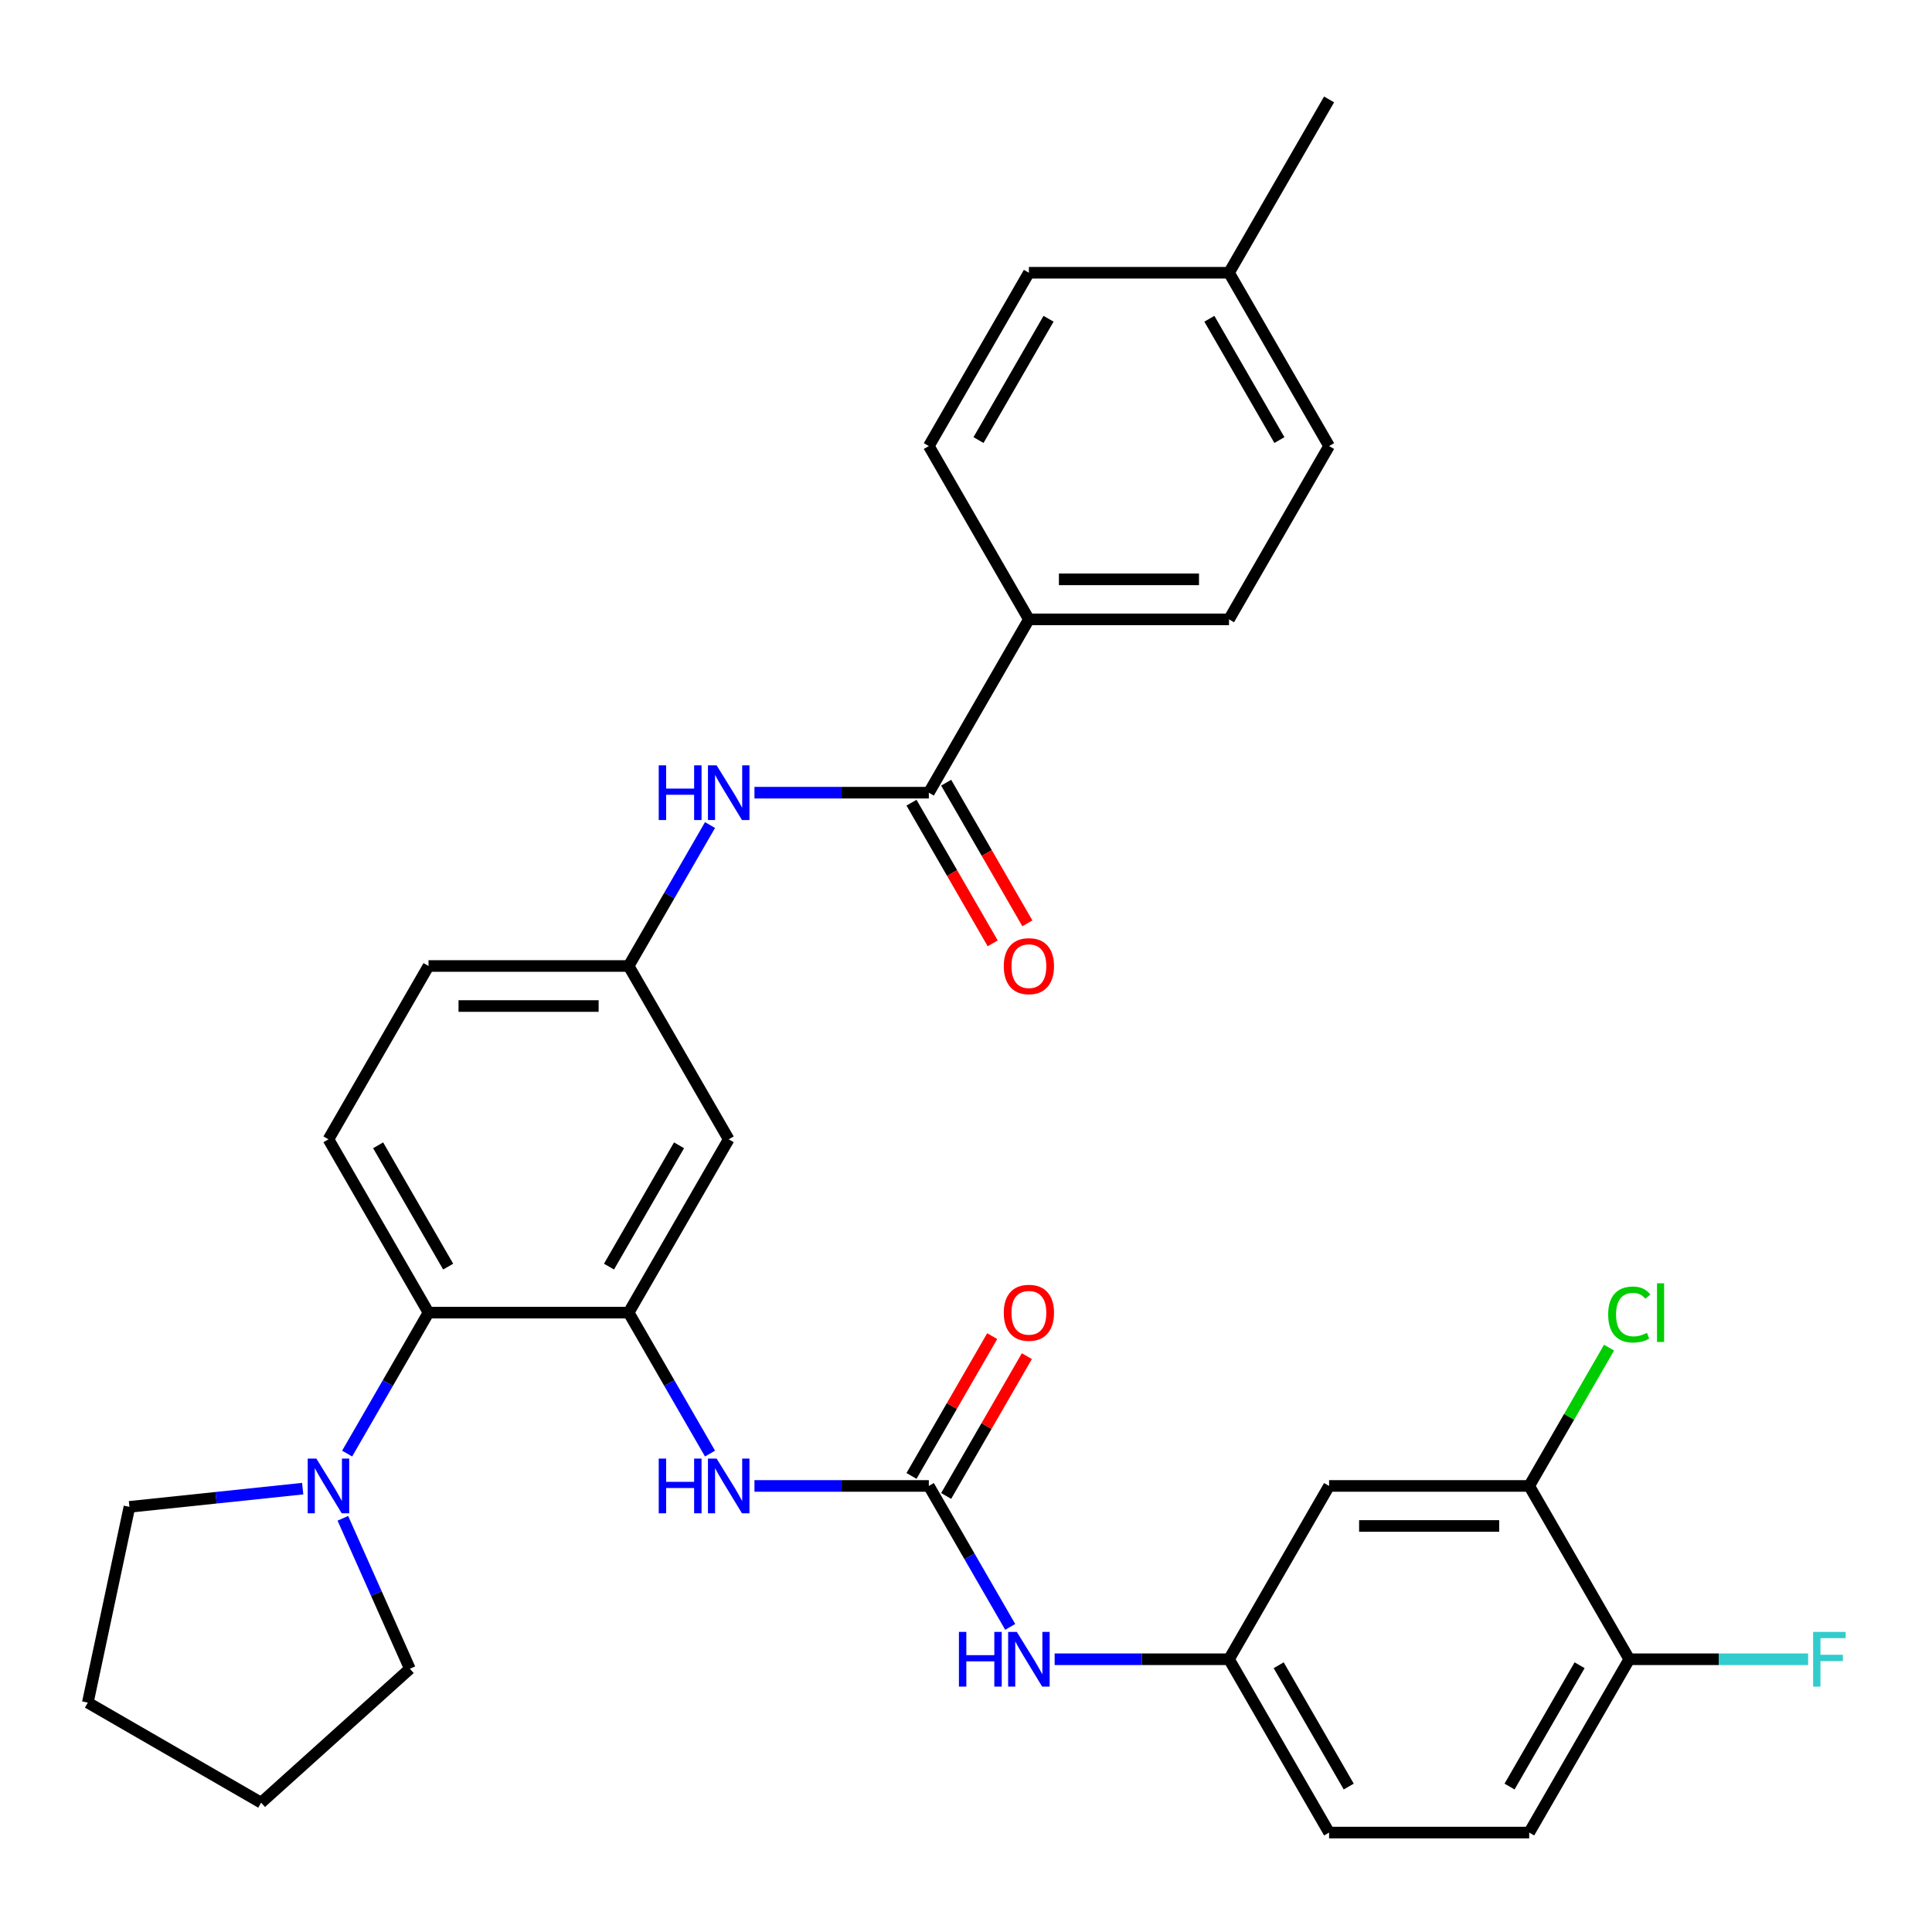 <?xml version='1.0' encoding='iso-8859-1'?>
<svg version='1.1' baseProfile='full'
              xmlns='http://www.w3.org/2000/svg'
                      xmlns:rdkit='http://www.rdkit.org/xml'
                      xmlns:xlink='http://www.w3.org/1999/xlink'
                  xml:space='preserve'
width='1000px' height='1000px' viewBox='0 0 1000 1000'>
<!-- END OF HEADER -->
<rect style='opacity:1.0;fill:#FFFFFF;stroke:none' width='1000' height='1000' x='0' y='0'> </rect>
<path class='bond-2' d='M 325.385,679.414 L 221.8,679.414' style='fill:none;fill-rule:evenodd;stroke:#000000;stroke-width:6px;stroke-linecap:butt;stroke-linejoin:miter;stroke-opacity:1' />
<path class='bond-3' d='M 325.385,679.414 L 346.446,715.892' style='fill:none;fill-rule:evenodd;stroke:#000000;stroke-width:6px;stroke-linecap:butt;stroke-linejoin:miter;stroke-opacity:1' />
<path class='bond-3' d='M 346.446,715.892 L 367.507,752.371' style='fill:none;fill-rule:evenodd;stroke:#0000FF;stroke-width:6px;stroke-linecap:butt;stroke-linejoin:miter;stroke-opacity:1' />
<path class='bond-6' d='M 325.385,679.414 L 377.177,589.707' style='fill:none;fill-rule:evenodd;stroke:#000000;stroke-width:6px;stroke-linecap:butt;stroke-linejoin:miter;stroke-opacity:1' />
<path class='bond-6' d='M 315.212,655.599 L 351.467,592.804' style='fill:none;fill-rule:evenodd;stroke:#000000;stroke-width:6px;stroke-linecap:butt;stroke-linejoin:miter;stroke-opacity:1' />
<path class='bond-0' d='M 480.761,769.12 L 435.634,769.12' style='fill:none;fill-rule:evenodd;stroke:#000000;stroke-width:6px;stroke-linecap:butt;stroke-linejoin:miter;stroke-opacity:1' />
<path class='bond-0' d='M 435.634,769.12 L 390.507,769.12' style='fill:none;fill-rule:evenodd;stroke:#0000FF;stroke-width:6px;stroke-linecap:butt;stroke-linejoin:miter;stroke-opacity:1' />
<path class='bond-7' d='M 480.761,769.12 L 501.822,805.599' style='fill:none;fill-rule:evenodd;stroke:#000000;stroke-width:6px;stroke-linecap:butt;stroke-linejoin:miter;stroke-opacity:1' />
<path class='bond-7' d='M 501.822,805.599 L 522.883,842.077' style='fill:none;fill-rule:evenodd;stroke:#0000FF;stroke-width:6px;stroke-linecap:butt;stroke-linejoin:miter;stroke-opacity:1' />
<path class='bond-15' d='M 489.732,774.3 L 510.62,738.121' style='fill:none;fill-rule:evenodd;stroke:#000000;stroke-width:6px;stroke-linecap:butt;stroke-linejoin:miter;stroke-opacity:1' />
<path class='bond-15' d='M 510.62,738.121 L 531.507,701.942' style='fill:none;fill-rule:evenodd;stroke:#FF0000;stroke-width:6px;stroke-linecap:butt;stroke-linejoin:miter;stroke-opacity:1' />
<path class='bond-15' d='M 471.791,763.941 L 492.678,727.763' style='fill:none;fill-rule:evenodd;stroke:#000000;stroke-width:6px;stroke-linecap:butt;stroke-linejoin:miter;stroke-opacity:1' />
<path class='bond-15' d='M 492.678,727.763 L 513.566,691.584' style='fill:none;fill-rule:evenodd;stroke:#FF0000;stroke-width:6px;stroke-linecap:butt;stroke-linejoin:miter;stroke-opacity:1' />
<path class='bond-1' d='M 480.761,410.293 L 435.634,410.293' style='fill:none;fill-rule:evenodd;stroke:#000000;stroke-width:6px;stroke-linecap:butt;stroke-linejoin:miter;stroke-opacity:1' />
<path class='bond-1' d='M 435.634,410.293 L 390.507,410.293' style='fill:none;fill-rule:evenodd;stroke:#0000FF;stroke-width:6px;stroke-linecap:butt;stroke-linejoin:miter;stroke-opacity:1' />
<path class='bond-10' d='M 480.761,410.293 L 532.554,320.586' style='fill:none;fill-rule:evenodd;stroke:#000000;stroke-width:6px;stroke-linecap:butt;stroke-linejoin:miter;stroke-opacity:1' />
<path class='bond-16' d='M 471.791,415.472 L 492.805,451.871' style='fill:none;fill-rule:evenodd;stroke:#000000;stroke-width:6px;stroke-linecap:butt;stroke-linejoin:miter;stroke-opacity:1' />
<path class='bond-16' d='M 492.805,451.871 L 513.82,488.27' style='fill:none;fill-rule:evenodd;stroke:#FF0000;stroke-width:6px;stroke-linecap:butt;stroke-linejoin:miter;stroke-opacity:1' />
<path class='bond-16' d='M 489.732,405.114 L 510.747,441.513' style='fill:none;fill-rule:evenodd;stroke:#000000;stroke-width:6px;stroke-linecap:butt;stroke-linejoin:miter;stroke-opacity:1' />
<path class='bond-16' d='M 510.747,441.513 L 531.762,477.911' style='fill:none;fill-rule:evenodd;stroke:#FF0000;stroke-width:6px;stroke-linecap:butt;stroke-linejoin:miter;stroke-opacity:1' />
<path class='bond-4' d='M 221.8,679.414 L 200.739,715.892' style='fill:none;fill-rule:evenodd;stroke:#000000;stroke-width:6px;stroke-linecap:butt;stroke-linejoin:miter;stroke-opacity:1' />
<path class='bond-4' d='M 200.739,715.892 L 179.678,752.371' style='fill:none;fill-rule:evenodd;stroke:#0000FF;stroke-width:6px;stroke-linecap:butt;stroke-linejoin:miter;stroke-opacity:1' />
<path class='bond-11' d='M 221.8,679.414 L 170.008,589.707' style='fill:none;fill-rule:evenodd;stroke:#000000;stroke-width:6px;stroke-linecap:butt;stroke-linejoin:miter;stroke-opacity:1' />
<path class='bond-11' d='M 231.973,655.599 L 195.718,592.804' style='fill:none;fill-rule:evenodd;stroke:#000000;stroke-width:6px;stroke-linecap:butt;stroke-linejoin:miter;stroke-opacity:1' />
<path class='bond-27' d='M 177.465,785.87 L 194.802,824.81' style='fill:none;fill-rule:evenodd;stroke:#0000FF;stroke-width:6px;stroke-linecap:butt;stroke-linejoin:miter;stroke-opacity:1' />
<path class='bond-27' d='M 194.802,824.81 L 212.14,863.749' style='fill:none;fill-rule:evenodd;stroke:#000000;stroke-width:6px;stroke-linecap:butt;stroke-linejoin:miter;stroke-opacity:1' />
<path class='bond-28' d='M 156.678,770.521 L 111.835,775.235' style='fill:none;fill-rule:evenodd;stroke:#0000FF;stroke-width:6px;stroke-linecap:butt;stroke-linejoin:miter;stroke-opacity:1' />
<path class='bond-28' d='M 111.835,775.235 L 66.991,779.948' style='fill:none;fill-rule:evenodd;stroke:#000000;stroke-width:6px;stroke-linecap:butt;stroke-linejoin:miter;stroke-opacity:1' />
<path class='bond-5' d='M 367.507,427.043 L 346.446,463.521' style='fill:none;fill-rule:evenodd;stroke:#0000FF;stroke-width:6px;stroke-linecap:butt;stroke-linejoin:miter;stroke-opacity:1' />
<path class='bond-5' d='M 346.446,463.521 L 325.385,500' style='fill:none;fill-rule:evenodd;stroke:#000000;stroke-width:6px;stroke-linecap:butt;stroke-linejoin:miter;stroke-opacity:1' />
<path class='bond-12' d='M 377.177,589.707 L 325.385,500' style='fill:none;fill-rule:evenodd;stroke:#000000;stroke-width:6px;stroke-linecap:butt;stroke-linejoin:miter;stroke-opacity:1' />
<path class='bond-13' d='M 545.883,858.827 L 591.011,858.827' style='fill:none;fill-rule:evenodd;stroke:#0000FF;stroke-width:6px;stroke-linecap:butt;stroke-linejoin:miter;stroke-opacity:1' />
<path class='bond-13' d='M 591.011,858.827 L 636.138,858.827' style='fill:none;fill-rule:evenodd;stroke:#000000;stroke-width:6px;stroke-linecap:butt;stroke-linejoin:miter;stroke-opacity:1' />
<path class='bond-8' d='M 791.515,769.12 L 687.93,769.12' style='fill:none;fill-rule:evenodd;stroke:#000000;stroke-width:6px;stroke-linecap:butt;stroke-linejoin:miter;stroke-opacity:1' />
<path class='bond-8' d='M 775.977,789.837 L 703.468,789.837' style='fill:none;fill-rule:evenodd;stroke:#000000;stroke-width:6px;stroke-linecap:butt;stroke-linejoin:miter;stroke-opacity:1' />
<path class='bond-21' d='M 791.515,769.12 L 812.177,733.332' style='fill:none;fill-rule:evenodd;stroke:#000000;stroke-width:6px;stroke-linecap:butt;stroke-linejoin:miter;stroke-opacity:1' />
<path class='bond-21' d='M 812.177,733.332 L 832.84,697.543' style='fill:none;fill-rule:evenodd;stroke:#00CC00;stroke-width:6px;stroke-linecap:butt;stroke-linejoin:miter;stroke-opacity:1' />
<path class='bond-34' d='M 791.515,769.12 L 843.307,858.827' style='fill:none;fill-rule:evenodd;stroke:#000000;stroke-width:6px;stroke-linecap:butt;stroke-linejoin:miter;stroke-opacity:1' />
<path class='bond-9' d='M 687.93,769.12 L 636.138,858.827' style='fill:none;fill-rule:evenodd;stroke:#000000;stroke-width:6px;stroke-linecap:butt;stroke-linejoin:miter;stroke-opacity:1' />
<path class='bond-17' d='M 532.554,320.586 L 636.138,320.586' style='fill:none;fill-rule:evenodd;stroke:#000000;stroke-width:6px;stroke-linecap:butt;stroke-linejoin:miter;stroke-opacity:1' />
<path class='bond-17' d='M 548.091,299.87 L 620.6,299.87' style='fill:none;fill-rule:evenodd;stroke:#000000;stroke-width:6px;stroke-linecap:butt;stroke-linejoin:miter;stroke-opacity:1' />
<path class='bond-18' d='M 532.554,320.586 L 480.761,230.88' style='fill:none;fill-rule:evenodd;stroke:#000000;stroke-width:6px;stroke-linecap:butt;stroke-linejoin:miter;stroke-opacity:1' />
<path class='bond-32' d='M 170.008,589.707 L 221.8,500' style='fill:none;fill-rule:evenodd;stroke:#000000;stroke-width:6px;stroke-linecap:butt;stroke-linejoin:miter;stroke-opacity:1' />
<path class='bond-20' d='M 325.385,500 L 221.8,500' style='fill:none;fill-rule:evenodd;stroke:#000000;stroke-width:6px;stroke-linecap:butt;stroke-linejoin:miter;stroke-opacity:1' />
<path class='bond-20' d='M 309.847,520.717 L 237.338,520.717' style='fill:none;fill-rule:evenodd;stroke:#000000;stroke-width:6px;stroke-linecap:butt;stroke-linejoin:miter;stroke-opacity:1' />
<path class='bond-22' d='M 636.138,858.827 L 687.93,948.534' style='fill:none;fill-rule:evenodd;stroke:#000000;stroke-width:6px;stroke-linecap:butt;stroke-linejoin:miter;stroke-opacity:1' />
<path class='bond-22' d='M 661.848,861.925 L 698.103,924.719' style='fill:none;fill-rule:evenodd;stroke:#000000;stroke-width:6px;stroke-linecap:butt;stroke-linejoin:miter;stroke-opacity:1' />
<path class='bond-14' d='M 843.307,858.827 L 791.515,948.534' style='fill:none;fill-rule:evenodd;stroke:#000000;stroke-width:6px;stroke-linecap:butt;stroke-linejoin:miter;stroke-opacity:1' />
<path class='bond-14' d='M 817.597,861.925 L 781.342,924.719' style='fill:none;fill-rule:evenodd;stroke:#000000;stroke-width:6px;stroke-linecap:butt;stroke-linejoin:miter;stroke-opacity:1' />
<path class='bond-23' d='M 843.307,858.827 L 889.594,858.827' style='fill:none;fill-rule:evenodd;stroke:#000000;stroke-width:6px;stroke-linecap:butt;stroke-linejoin:miter;stroke-opacity:1' />
<path class='bond-23' d='M 889.594,858.827 L 935.882,858.827' style='fill:none;fill-rule:evenodd;stroke:#33CCCC;stroke-width:6px;stroke-linecap:butt;stroke-linejoin:miter;stroke-opacity:1' />
<path class='bond-25' d='M 636.138,320.586 L 687.93,230.88' style='fill:none;fill-rule:evenodd;stroke:#000000;stroke-width:6px;stroke-linecap:butt;stroke-linejoin:miter;stroke-opacity:1' />
<path class='bond-24' d='M 480.761,230.88 L 532.554,141.173' style='fill:none;fill-rule:evenodd;stroke:#000000;stroke-width:6px;stroke-linecap:butt;stroke-linejoin:miter;stroke-opacity:1' />
<path class='bond-24' d='M 506.472,227.782 L 542.726,164.987' style='fill:none;fill-rule:evenodd;stroke:#000000;stroke-width:6px;stroke-linecap:butt;stroke-linejoin:miter;stroke-opacity:1' />
<path class='bond-19' d='M 791.515,948.534 L 687.93,948.534' style='fill:none;fill-rule:evenodd;stroke:#000000;stroke-width:6px;stroke-linecap:butt;stroke-linejoin:miter;stroke-opacity:1' />
<path class='bond-26' d='M 532.554,141.173 L 636.138,141.173' style='fill:none;fill-rule:evenodd;stroke:#000000;stroke-width:6px;stroke-linecap:butt;stroke-linejoin:miter;stroke-opacity:1' />
<path class='bond-35' d='M 687.93,230.88 L 636.138,141.173' style='fill:none;fill-rule:evenodd;stroke:#000000;stroke-width:6px;stroke-linecap:butt;stroke-linejoin:miter;stroke-opacity:1' />
<path class='bond-35' d='M 662.22,227.782 L 625.966,164.987' style='fill:none;fill-rule:evenodd;stroke:#000000;stroke-width:6px;stroke-linecap:butt;stroke-linejoin:miter;stroke-opacity:1' />
<path class='bond-29' d='M 636.138,141.173 L 687.93,51.466' style='fill:none;fill-rule:evenodd;stroke:#000000;stroke-width:6px;stroke-linecap:butt;stroke-linejoin:miter;stroke-opacity:1' />
<path class='bond-31' d='M 212.14,863.749 L 135.161,933.061' style='fill:none;fill-rule:evenodd;stroke:#000000;stroke-width:6px;stroke-linecap:butt;stroke-linejoin:miter;stroke-opacity:1' />
<path class='bond-30' d='M 66.991,779.948 L 45.455,881.269' style='fill:none;fill-rule:evenodd;stroke:#000000;stroke-width:6px;stroke-linecap:butt;stroke-linejoin:miter;stroke-opacity:1' />
<path class='bond-33' d='M 45.455,881.269 L 135.161,933.061' style='fill:none;fill-rule:evenodd;stroke:#000000;stroke-width:6px;stroke-linecap:butt;stroke-linejoin:miter;stroke-opacity:1' />
<path  class='atom-4' d='M 340.957 754.96
L 344.797 754.96
L 344.797 767
L 359.277 767
L 359.277 754.96
L 363.117 754.96
L 363.117 783.28
L 359.277 783.28
L 359.277 770.2
L 344.797 770.2
L 344.797 783.28
L 340.957 783.28
L 340.957 754.96
' fill='#0000FF'/>
<path  class='atom-4' d='M 370.917 754.96
L 380.197 769.96
Q 381.117 771.44, 382.597 774.12
Q 384.077 776.8, 384.157 776.96
L 384.157 754.96
L 387.917 754.96
L 387.917 783.28
L 384.037 783.28
L 374.077 766.88
Q 372.917 764.96, 371.677 762.76
Q 370.477 760.56, 370.117 759.88
L 370.117 783.28
L 366.437 783.28
L 366.437 754.96
L 370.917 754.96
' fill='#0000FF'/>
<path  class='atom-5' d='M 163.748 754.96
L 173.028 769.96
Q 173.948 771.44, 175.428 774.12
Q 176.908 776.8, 176.988 776.96
L 176.988 754.96
L 180.748 754.96
L 180.748 783.28
L 176.868 783.28
L 166.908 766.88
Q 165.748 764.96, 164.508 762.76
Q 163.308 760.56, 162.948 759.88
L 162.948 783.28
L 159.268 783.28
L 159.268 754.96
L 163.748 754.96
' fill='#0000FF'/>
<path  class='atom-6' d='M 340.957 396.133
L 344.797 396.133
L 344.797 408.173
L 359.277 408.173
L 359.277 396.133
L 363.117 396.133
L 363.117 424.453
L 359.277 424.453
L 359.277 411.373
L 344.797 411.373
L 344.797 424.453
L 340.957 424.453
L 340.957 396.133
' fill='#0000FF'/>
<path  class='atom-6' d='M 370.917 396.133
L 380.197 411.133
Q 381.117 412.613, 382.597 415.293
Q 384.077 417.973, 384.157 418.133
L 384.157 396.133
L 387.917 396.133
L 387.917 424.453
L 384.037 424.453
L 374.077 408.053
Q 372.917 406.133, 371.677 403.933
Q 370.477 401.733, 370.117 401.053
L 370.117 424.453
L 366.437 424.453
L 366.437 396.133
L 370.917 396.133
' fill='#0000FF'/>
<path  class='atom-8' d='M 496.334 844.667
L 500.174 844.667
L 500.174 856.707
L 514.654 856.707
L 514.654 844.667
L 518.494 844.667
L 518.494 872.987
L 514.654 872.987
L 514.654 859.907
L 500.174 859.907
L 500.174 872.987
L 496.334 872.987
L 496.334 844.667
' fill='#0000FF'/>
<path  class='atom-8' d='M 526.294 844.667
L 535.574 859.667
Q 536.494 861.147, 537.974 863.827
Q 539.454 866.507, 539.534 866.667
L 539.534 844.667
L 543.294 844.667
L 543.294 872.987
L 539.414 872.987
L 529.454 856.587
Q 528.294 854.667, 527.054 852.467
Q 525.854 850.267, 525.494 849.587
L 525.494 872.987
L 521.814 872.987
L 521.814 844.667
L 526.294 844.667
' fill='#0000FF'/>
<path  class='atom-16' d='M 519.554 679.494
Q 519.554 672.694, 522.914 668.894
Q 526.274 665.094, 532.554 665.094
Q 538.834 665.094, 542.194 668.894
Q 545.554 672.694, 545.554 679.494
Q 545.554 686.374, 542.154 690.294
Q 538.754 694.174, 532.554 694.174
Q 526.314 694.174, 522.914 690.294
Q 519.554 686.414, 519.554 679.494
M 532.554 690.974
Q 536.874 690.974, 539.194 688.094
Q 541.554 685.174, 541.554 679.494
Q 541.554 673.934, 539.194 671.134
Q 536.874 668.294, 532.554 668.294
Q 528.234 668.294, 525.874 671.094
Q 523.554 673.894, 523.554 679.494
Q 523.554 685.214, 525.874 688.094
Q 528.234 690.974, 532.554 690.974
' fill='#FF0000'/>
<path  class='atom-17' d='M 519.554 500.08
Q 519.554 493.28, 522.914 489.48
Q 526.274 485.68, 532.554 485.68
Q 538.834 485.68, 542.194 489.48
Q 545.554 493.28, 545.554 500.08
Q 545.554 506.96, 542.154 510.88
Q 538.754 514.76, 532.554 514.76
Q 526.314 514.76, 522.914 510.88
Q 519.554 507, 519.554 500.08
M 532.554 511.56
Q 536.874 511.56, 539.194 508.68
Q 541.554 505.76, 541.554 500.08
Q 541.554 494.52, 539.194 491.72
Q 536.874 488.88, 532.554 488.88
Q 528.234 488.88, 525.874 491.68
Q 523.554 494.48, 523.554 500.08
Q 523.554 505.8, 525.874 508.68
Q 528.234 511.56, 532.554 511.56
' fill='#FF0000'/>
<path  class='atom-22' d='M 832.387 680.394
Q 832.387 673.354, 835.667 669.674
Q 838.987 665.954, 845.267 665.954
Q 851.107 665.954, 854.227 670.074
L 851.587 672.234
Q 849.307 669.234, 845.267 669.234
Q 840.987 669.234, 838.707 672.114
Q 836.467 674.954, 836.467 680.394
Q 836.467 685.994, 838.787 688.874
Q 841.147 691.754, 845.707 691.754
Q 848.827 691.754, 852.467 689.874
L 853.587 692.874
Q 852.107 693.834, 849.867 694.394
Q 847.627 694.954, 845.147 694.954
Q 838.987 694.954, 835.667 691.194
Q 832.387 687.434, 832.387 680.394
' fill='#00CC00'/>
<path  class='atom-22' d='M 857.667 664.234
L 861.347 664.234
L 861.347 694.594
L 857.667 694.594
L 857.667 664.234
' fill='#00CC00'/>
<path  class='atom-24' d='M 938.471 844.667
L 955.311 844.667
L 955.311 847.907
L 942.271 847.907
L 942.271 856.507
L 953.871 856.507
L 953.871 859.787
L 942.271 859.787
L 942.271 872.987
L 938.471 872.987
L 938.471 844.667
' fill='#33CCCC'/>
</svg>
